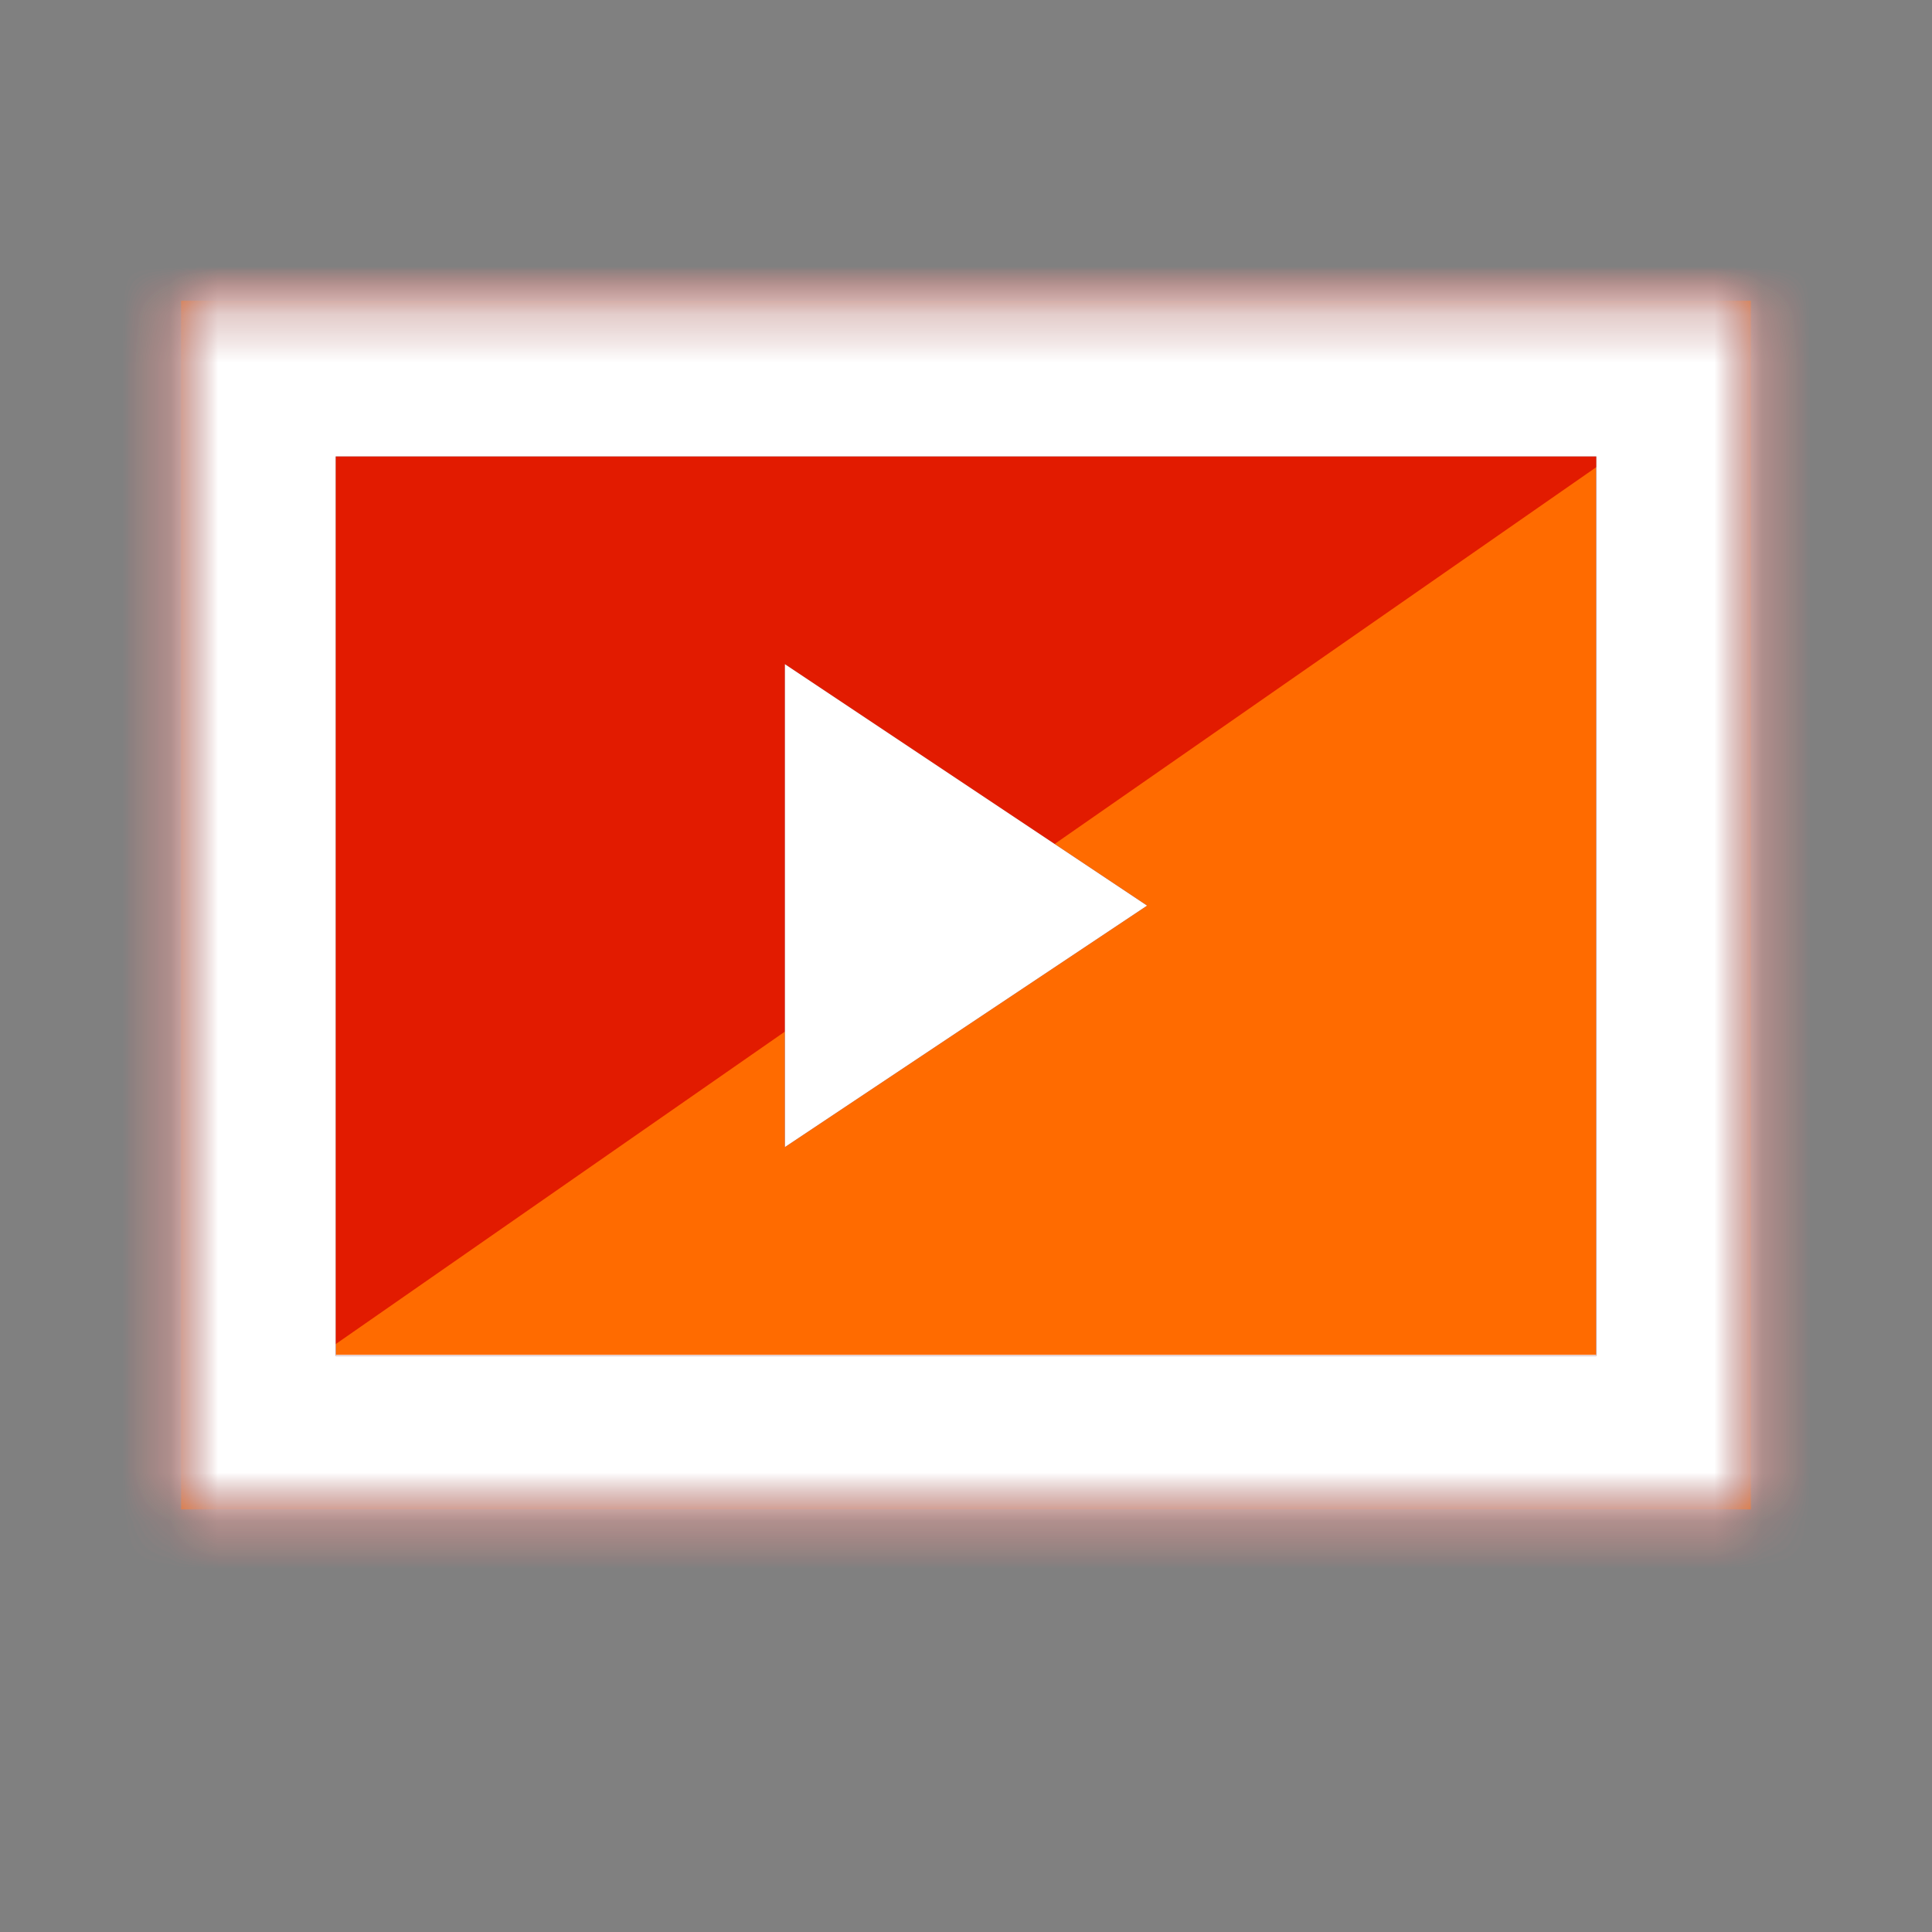 <svg xmlns="http://www.w3.org/2000/svg" width="40" height="40" viewBox="0 0 40 40" fill="none">
  <rect x="0" y="0" width="40" height="40" fill="#808080" stroke="none"/>
  <mask id="path-1-inside-1_3971_18948" fill="white">
    <path d="M3.75 31.25V6.227H36.25V31.25H3.75Z"/>
  </mask>
  <path d="M3.75 31.25V6.227H36.25V31.25H3.75Z" fill="#FF6B00"/>
  <path d="M3.75 31.25H0.55V34.45H3.75V31.25ZM3.75 6.227V3.027H0.55V6.227H3.75ZM36.25 6.227H39.45V3.027H36.25V6.227ZM36.25 31.25V34.45H39.45V31.25H36.25ZM6.95 31.25V6.227H0.55V31.25H6.95ZM3.75 9.427H36.25V3.027H3.75V9.427ZM33.05 6.227V31.25H39.45V6.227H33.05ZM36.25 28.05H3.75V34.45H36.25V28.05Z" fill="#760700" mask="url(#path-1-inside-1_3971_18948)"/>
  <path d="M3.75 31.25H0.55V34.45H3.75V31.25ZM3.75 6.227V3.027H0.55V6.227H3.75ZM36.25 6.227H39.45V3.027H36.25V6.227ZM36.25 31.25V34.45H39.45V31.25H36.25ZM6.95 31.25V6.227H0.55V31.25H6.95ZM3.75 9.427H36.25V3.027H3.75V9.427ZM33.05 6.227V31.25H39.45V6.227H33.05ZM36.25 28.05H3.75V34.45H36.25V28.05Z" fill="white" mask="url(#path-1-inside-1_3971_18948)"/>
  <path d="M5.625 8.75H34.375L5.625 28.75L5.625 8.75Z" fill="#E21B00"/>
  <mask id="path-4-inside-2_3971_18948" fill="white">
    <path d="M3.75 31.273V6.25H36.25V31.273H3.75Z"/>
  </mask>
  <path d="M3.75 31.273H0.55V34.473H3.75V31.273ZM3.75 6.25V3.05H0.55V6.25H3.75ZM36.25 6.25H39.45V3.05H36.25V6.25ZM36.25 31.273V34.473H39.45V31.273H36.25ZM6.95 31.273V6.25H0.55V31.273H6.95ZM3.75 9.45H36.25V3.05H3.75V9.45ZM33.05 6.25V31.273H39.45V6.25H33.05ZM36.25 28.073H3.75V34.473H36.25V28.073Z" fill="#760700" mask="url(#path-4-inside-2_3971_18948)"/>
  <path d="M3.75 31.273H0.55V34.473H3.75V31.273ZM3.75 6.25V3.05H0.55V6.25H3.75ZM36.25 6.25H39.45V3.05H36.25V6.25ZM36.25 31.273V34.473H39.45V31.273H36.25ZM6.95 31.273V6.25H0.55V31.273H6.95ZM3.75 9.45H36.25V3.05H3.75V9.45ZM33.05 6.25V31.273H39.45V6.25H33.05ZM36.25 28.073H3.75V34.473H36.25V28.073Z" fill="white" mask="url(#path-4-inside-2_3971_18948)"/>
  <path d="M23.75 18.75L16.25 13.75V23.75L23.75 18.75Z" fill="#760700"/>
  <path d="M23.75 18.75L16.25 13.75V23.75L23.75 18.75Z" fill="white"/>
</svg>
